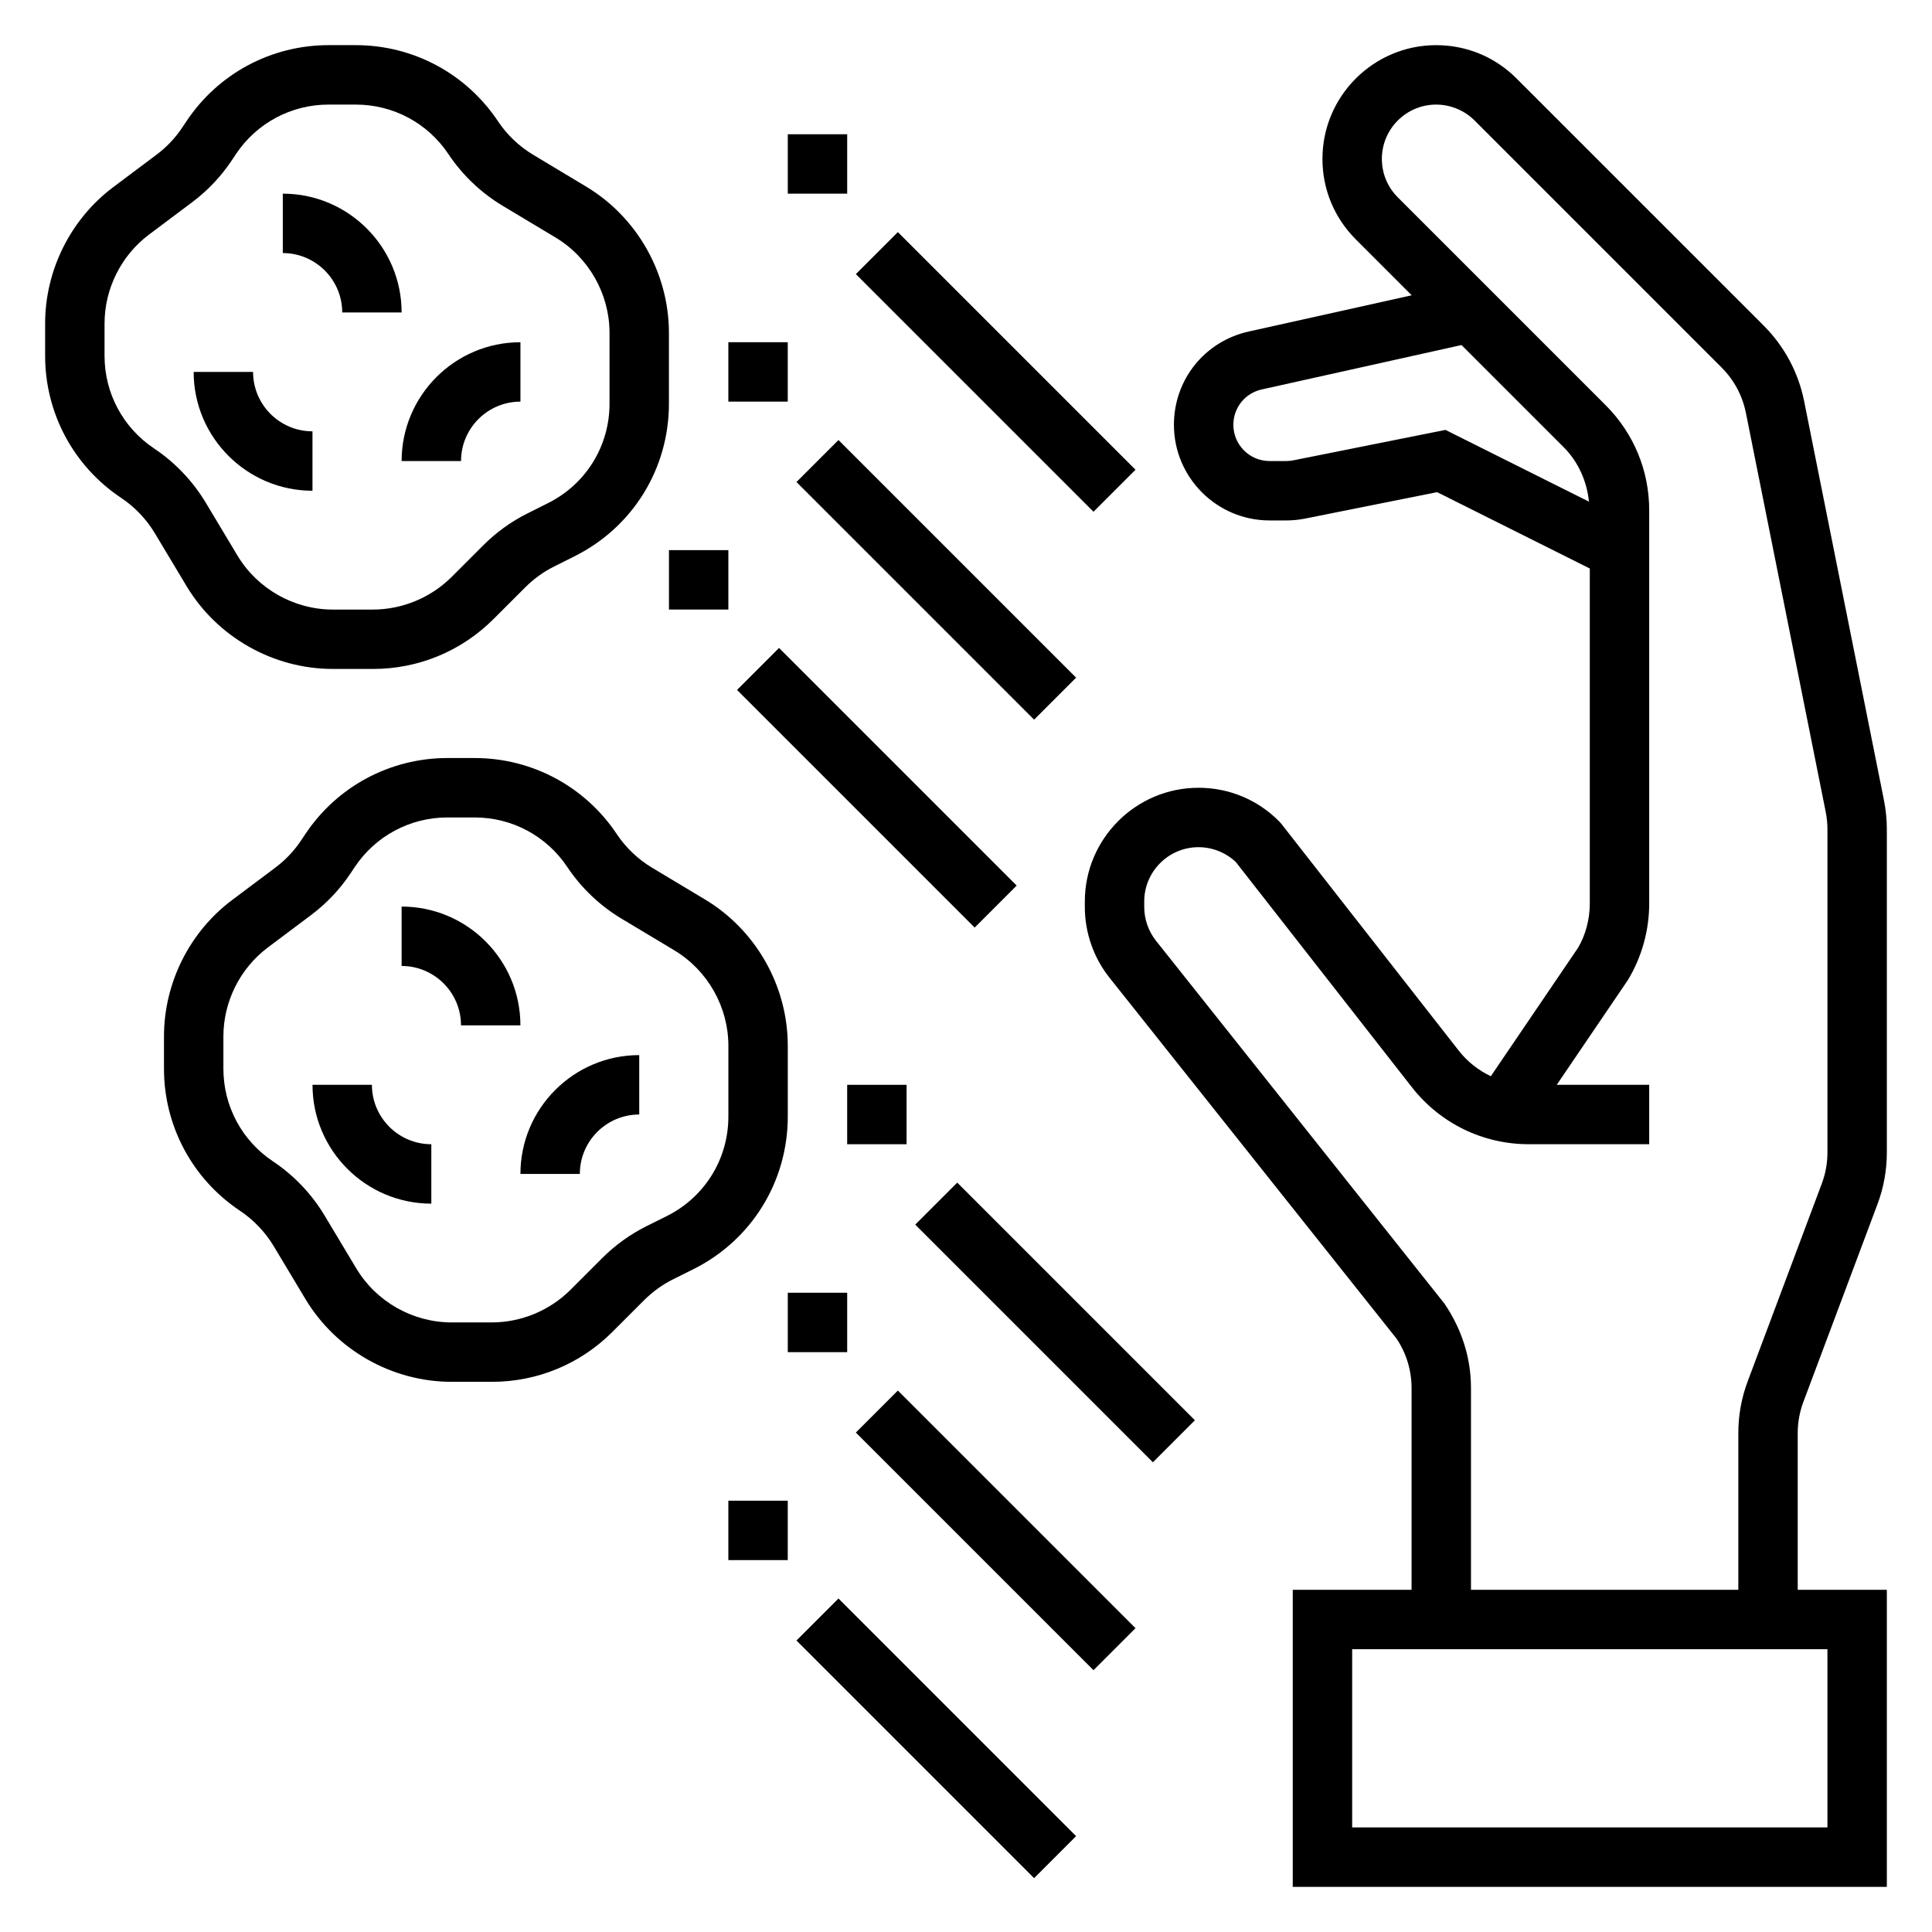 <?xml version="1.0" encoding="UTF-8"?>
<!-- Uploaded to: ICON Repo, www.iconrepo.com, Generator: ICON Repo Mixer Tools -->
<svg fill="#000000" width="800px" height="800px" version="1.1" viewBox="144 144 512 512" xmlns="http://www.w3.org/2000/svg">
 <g>
  <path d="m621.92 515.5 19.594-52.277c1.676-4.418 2.519-9.078 2.519-13.832v-85.633c0-2.582-0.262-5.172-0.77-7.715l-21.137-105.67c-1.52-7.644-5.242-14.594-10.762-20.121l-65.457-65.449c-5.691-5.703-13.25-8.836-21.309-8.836-16.609 0-30.137 13.516-30.137 30.145 0 8.047 3.133 15.609 8.824 21.309l14.832 14.832-43.164 9.598c-11.688 2.578-19.852 12.758-19.852 24.723 0 13.973 11.367 25.348 25.348 25.348h4.418c1.668 0 3.32-0.164 4.977-0.488l35.008-7.008 40.461 20.234v88.75c0 4.273-1.156 8.477-3.125 11.777l-23.105 34.023c-3.273-1.551-6.195-3.832-8.508-6.785l-47.004-60.102-0.637-0.707c-5.695-5.715-13.25-8.848-21.312-8.848-16.609 0-30.133 13.516-30.133 30.145v1.449c0 6.777 2.32 13.438 6.543 18.75l76.082 95.66c2.598 3.887 3.965 8.414 3.965 13.098v53.445h-31.488v78.719h157.44v-78.719h-23.617v-41.516c0-2.859 0.504-5.641 1.504-8.301zm-135.15-249.51c-0.633 0.125-1.27 0.191-1.906 0.191h-4.41c-5.297 0-9.602-4.309-9.602-9.605 0-4.535 3.094-8.383 7.519-9.367l52.945-11.77 27.078 27.078c3.856 3.856 6.156 9.02 6.691 14.422l-38.023-19.012zm141.52 362.3h-125.95v-47.23h125.95zm-94.465-62.977v-53.441c0-7.801-2.281-15.352-7-22.363l-76.469-96.188c-2.008-2.539-3.125-5.727-3.125-8.965v-1.449c0-7.941 6.457-14.395 14.391-14.395 3.652 0 7.219 1.426 9.871 3.922l46.672 59.695c7.512 9.59 18.809 15.102 31.008 15.102h31.883v-15.742h-24.504l18.895-27.828c3.672-6.117 5.609-13.125 5.609-20.258v-104.18c0-10.508-4.102-20.395-11.531-27.828l-55.105-55.105c-2.715-2.723-4.211-6.336-4.211-10.176 0-7.945 6.453-14.398 14.391-14.398 3.785 0 7.496 1.535 10.18 4.219l65.457 65.457c3.312 3.312 5.543 7.484 6.453 12.066l21.137 105.68c0.305 1.523 0.465 3.082 0.465 4.625v85.633c0 2.852-0.504 5.637-1.504 8.297l-19.594 52.277c-1.68 4.418-2.519 9.078-2.519 13.832v41.52z"/>
  <path d="m232.21 321.28h10.629c12.074 0 23.434-4.707 31.977-13.25l8.398-8.391c2.234-2.242 4.809-4.102 7.652-5.519l5.422-2.715c15.406-7.707 24.984-23.195 24.984-40.438v-18.75c0-15.793-8.406-30.645-21.945-38.77l-14.027-8.426c-3.723-2.227-6.957-5.312-9.359-8.926-8.41-12.602-22.477-20.129-37.629-20.129h-7.258c-15.152 0-29.223 7.527-37.629 20.145l-1.102 1.652c-1.859 2.797-4.164 5.231-6.844 7.234l-11.438 8.574c-11.328 8.492-18.082 22.02-18.082 36.172v8.574c0 15.152 7.527 29.215 20.137 37.621 3.606 2.402 6.699 5.637 8.926 9.359l8.414 14.027c8.129 13.547 22.98 21.953 38.773 21.953zm-47.383-58.441c-8.219-5.477-13.121-14.648-13.121-24.52v-8.574c0-9.227 4.406-18.043 11.785-23.578l11.43-8.574c4.117-3.074 7.641-6.805 10.508-11.105l1.102-1.652c5.481-8.219 14.641-13.121 24.523-13.121h7.258c9.879 0 19.043 4.902 24.52 13.121 3.691 5.535 8.66 10.273 14.359 13.688l14.027 8.414c8.832 5.301 14.312 14.984 14.312 25.281v18.75c0 11.234-6.242 21.332-16.289 26.355l-5.422 2.715c-4.359 2.18-8.312 5.031-11.746 8.469l-8.391 8.391c-5.504 5.492-13.094 8.641-20.855 8.641h-10.629c-10.289 0-19.973-5.488-25.27-14.312l-8.41-14.027c-3.426-5.707-8.164-10.676-13.691-14.359z"/>
  <path d="m266.18 266.18c0-8.684 7.062-15.742 15.742-15.742v-15.742c-17.367 0-31.488 14.121-31.488 31.488z"/>
  <path d="m226.81 274.05v-15.742c-8.684 0-15.742-7.062-15.742-15.742l-15.746-0.004c0 17.363 14.125 31.488 31.488 31.488z"/>
  <path d="m234.69 226.81h15.742c0-17.367-14.121-31.488-31.488-31.488v15.742c8.684 0.004 15.746 7.066 15.746 15.746z"/>
  <path d="m352.77 439.89v-18.758c0-15.793-8.406-30.645-21.945-38.77l-14.027-8.414c-3.723-2.227-6.957-5.312-9.359-8.926-8.41-12.605-22.477-20.133-37.629-20.133h-7.258c-15.152 0-29.223 7.527-37.629 20.145l-1.102 1.652c-1.859 2.793-4.164 5.227-6.84 7.234l-11.438 8.574c-11.332 8.492-18.086 22.016-18.086 36.172v8.574c0 15.152 7.527 29.215 20.137 37.621 3.606 2.41 6.699 5.644 8.926 9.359l8.414 14.027c8.125 13.547 22.98 21.953 38.773 21.953h10.629c12.074 0 23.434-4.707 31.977-13.25l8.391-8.391c2.242-2.234 4.816-4.102 7.652-5.519l5.434-2.707c15.402-7.707 24.98-23.207 24.98-40.445zm-15.742 0c0 11.234-6.242 21.332-16.281 26.363l-5.441 2.707c-4.352 2.18-8.305 5.039-11.738 8.469l-8.391 8.391c-5.5 5.496-13.09 8.637-20.852 8.637h-10.629c-10.297 0-19.973-5.481-25.27-14.305l-8.41-14.031c-3.426-5.707-8.156-10.676-13.688-14.359-8.223-5.481-13.125-14.645-13.125-24.523v-8.574c0-9.227 4.41-18.043 11.785-23.578l11.43-8.574c4.109-3.078 7.644-6.809 10.508-11.109l1.102-1.652c5.481-8.211 14.641-13.117 24.523-13.117h7.258c9.879 0 19.043 4.902 24.52 13.121 3.691 5.535 8.66 10.273 14.359 13.688l14.027 8.414c8.832 5.305 14.312 14.988 14.312 25.285z"/>
  <path d="m281.92 455.1h15.742c0-8.684 7.062-15.742 15.742-15.742v-15.742c-17.363-0.004-31.484 14.121-31.484 31.484z"/>
  <path d="m242.56 431.49h-15.742c0 17.367 14.121 31.488 31.488 31.488v-15.742c-8.684-0.004-15.746-7.066-15.746-15.746z"/>
  <path d="m250.43 384.25v15.742c8.684 0 15.742 7.062 15.742 15.742h15.742c0.004-17.363-14.117-31.484-31.484-31.484z"/>
  <path d="m321.28 289.79h15.742v15.742h-15.742z"/>
  <path d="m339.32 326.84 11.133-11.133 62.977 62.977-11.133 11.133z"/>
  <path d="m337.02 234.69h15.742v15.742h-15.742z"/>
  <path d="m355.07 271.74 11.133-11.133 62.977 62.977-11.133 11.133z"/>
  <path d="m352.77 179.58h15.742v15.742h-15.742z"/>
  <path d="m370.81 216.64 11.133-11.133 62.977 62.977-11.133 11.133z"/>
  <path d="m337.02 541.7h15.742v15.742h-15.742z"/>
  <path d="m355.07 578.75 11.133-11.133 62.977 62.977-11.133 11.133z"/>
  <path d="m352.77 486.59h15.742v15.742h-15.742z"/>
  <path d="m370.81 523.64 11.133-11.133 62.977 62.977-11.133 11.133z"/>
  <path d="m368.51 431.49h15.742v15.742h-15.742z"/>
  <path d="m386.55 468.54 11.133-11.133 62.977 62.977-11.133 11.133z"/>
 </g>
</svg>